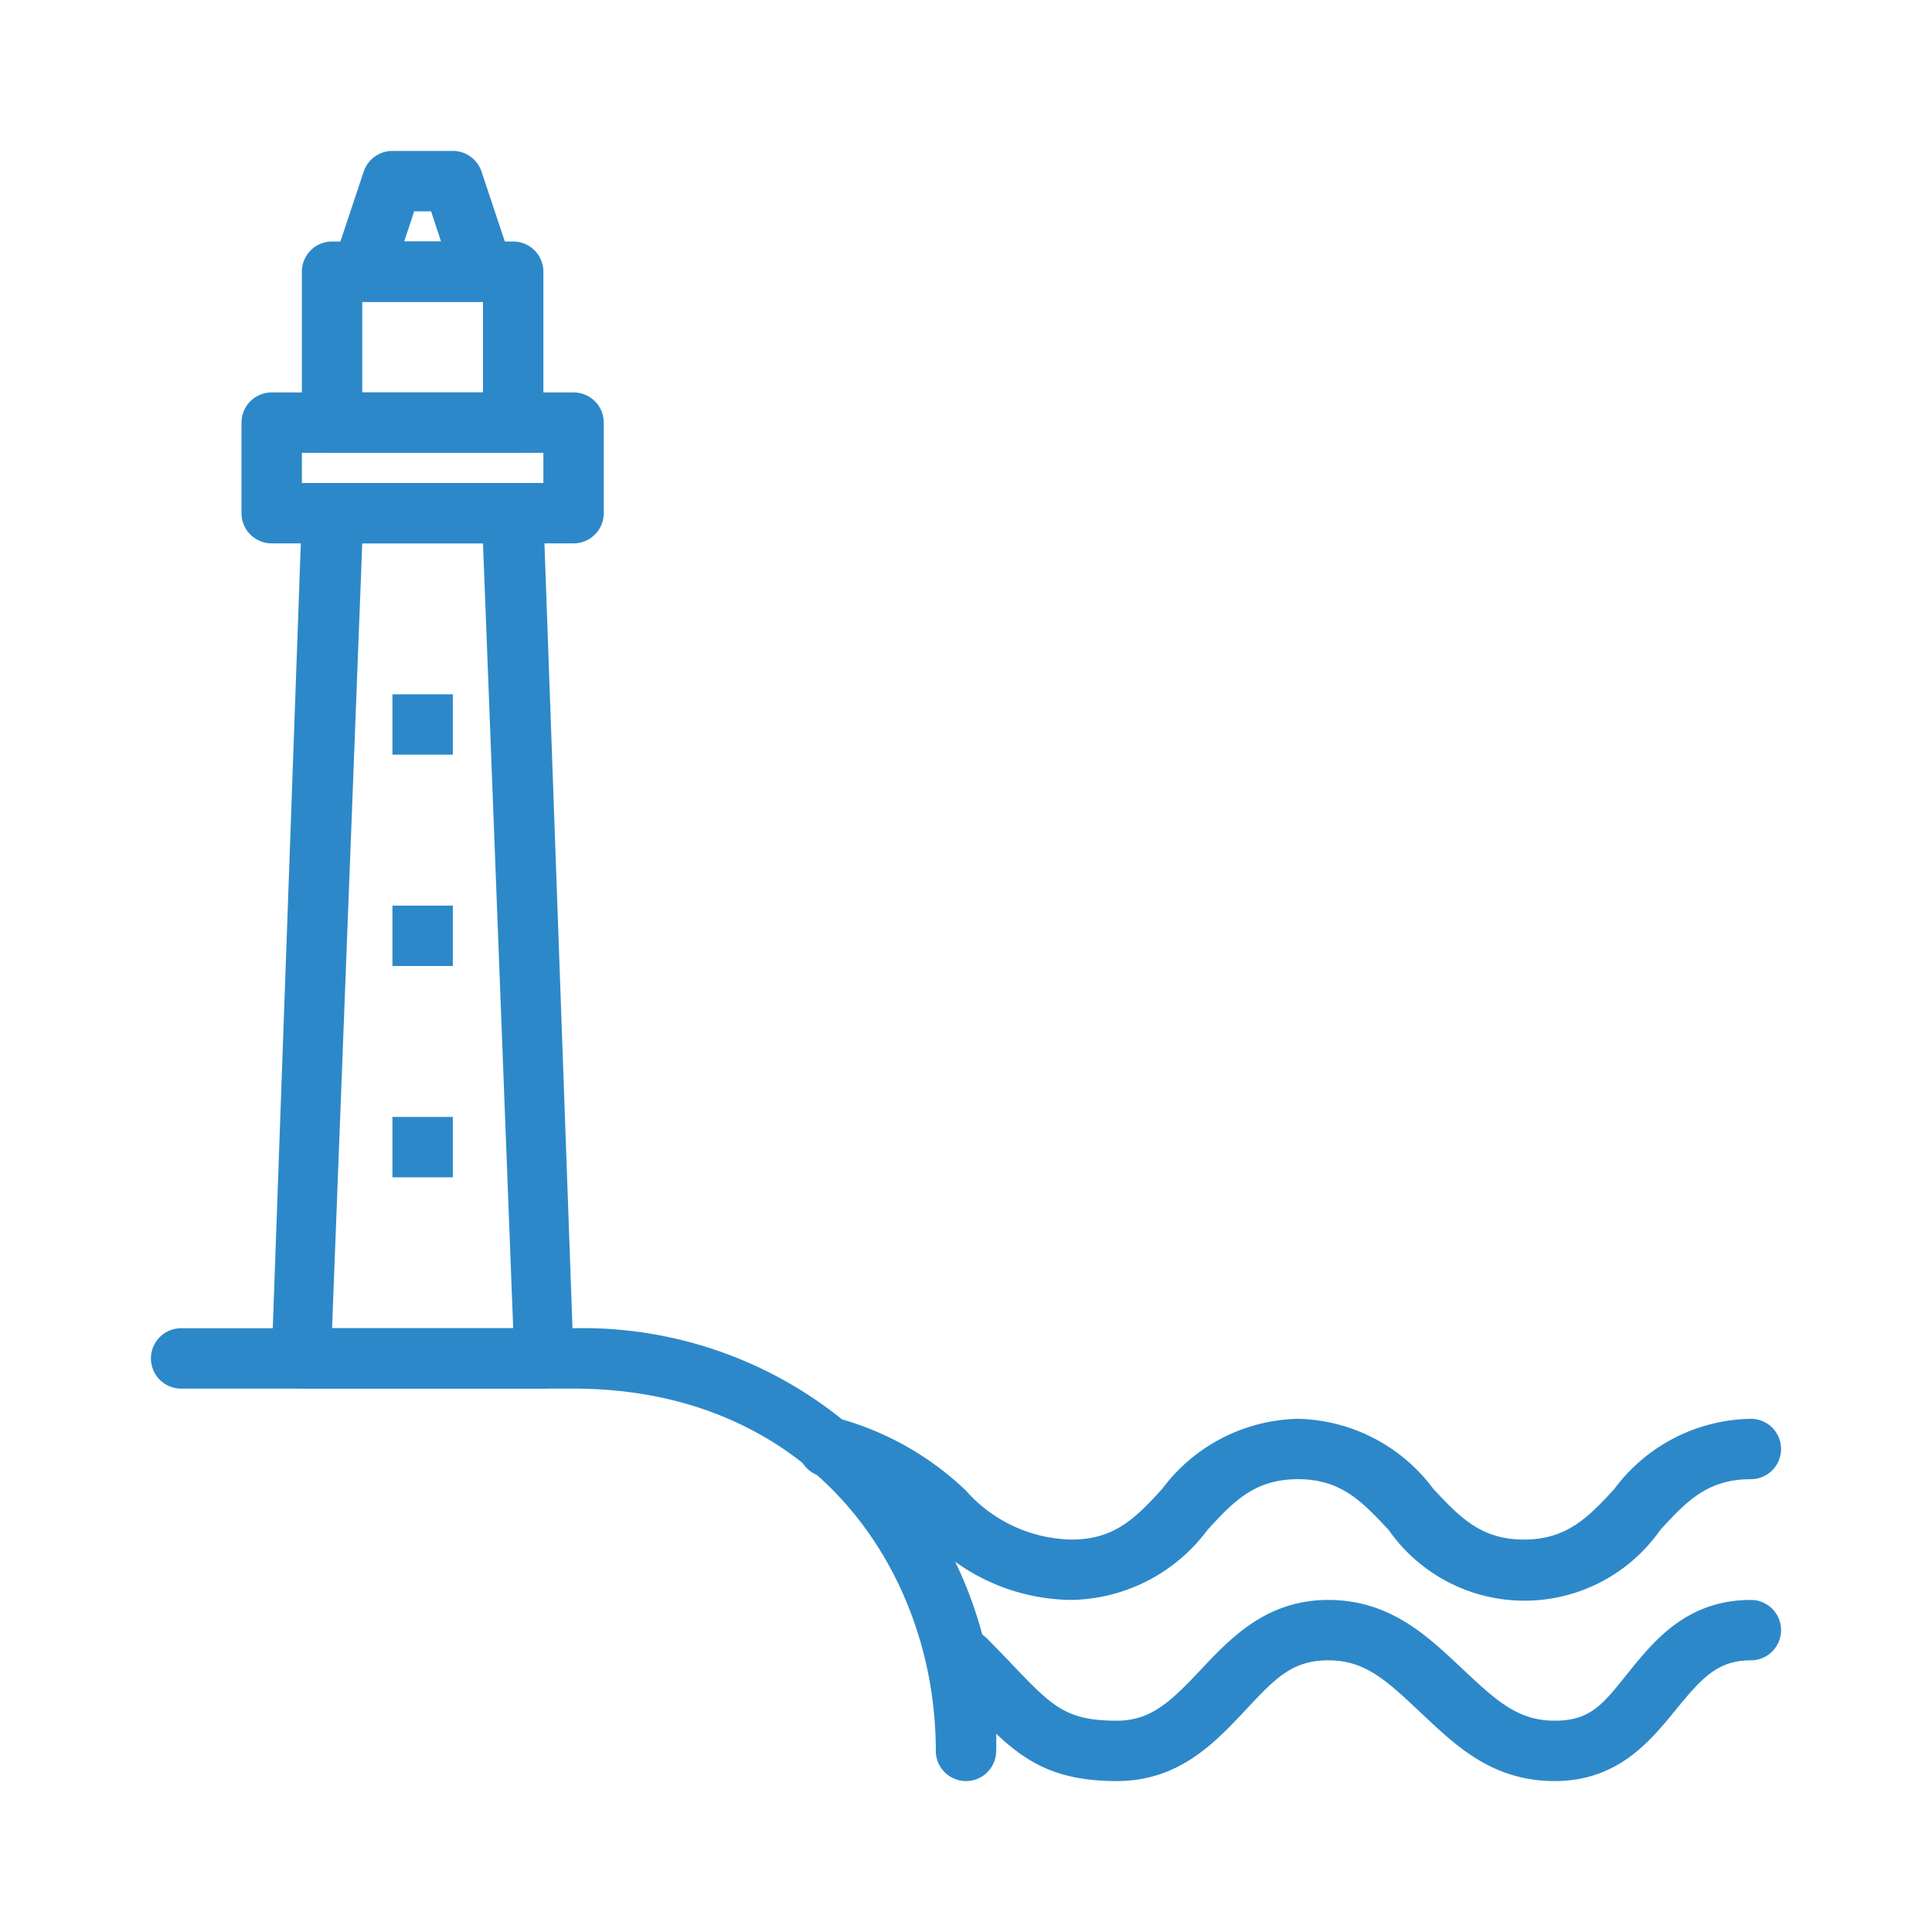 <?xml version="1.0" ?>
<!-- Скачано с сайта svg4.ru / Downloaded from svg4.ru -->
<svg width="800px" height="800px" viewBox="0 0 64 64" xmlns="http://www.w3.org/2000/svg">
<defs>
<style>.cls-1{fill:#2d88c9;}</style>
</defs>
<title/>
<g data-name="Layer 14" id="Layer_14">
<path class="cls-1" d="M32,59a1,1,0,0,1-1-1c0-6-4.12-12-12-12H6a1,1,0,0,1,0-2H19A13.69,13.69,0,0,1,33,58,1,1,0,0,1,32,59Z"/>
<path class="cls-1" d="M35.5,53a6.69,6.69,0,0,1-4.81-2.1,7.9,7.9,0,0,0-3.5-2,1,1,0,1,1,.49-1.94A9.89,9.89,0,0,1,32,49.38,4.78,4.78,0,0,0,35.5,51c1.44,0,2.14-.74,3-1.68A5.76,5.76,0,0,1,43,47h0a5.74,5.74,0,0,1,4.48,2.32c.88.94,1.58,1.68,3,1.68s2.14-.74,3-1.68A5.74,5.74,0,0,1,58,47a1,1,0,0,1,0,2c-1.44,0-2.14.74-3,1.68a5.49,5.49,0,0,1-9,0c-.88-.94-1.58-1.68-3-1.68h0c-1.44,0-2.14.74-3,1.68A5.74,5.74,0,0,1,35.5,53Z"/>
<path class="cls-1" d="M37,59c-2.54,0-3.47-1-4.89-2.46-.25-.25-.51-.53-.82-.83a1,1,0,0,1,1.42-1.42c.31.32.59.6.84.87C34.87,56.54,35.32,57,37,57c1.13,0,1.79-.64,2.77-1.68S41.94,53,44,53s3.3,1.21,4.43,2.27S50.27,57,51.5,57s1.63-.59,2.47-1.63S55.9,53,58,53a1,1,0,0,1,0,2c-1.1,0-1.63.59-2.48,1.63S53.6,59,51.5,59s-3.31-1.21-4.44-2.27S45.23,55,44,55s-1.79.64-2.77,1.68S39.06,59,37,59Z"/>
<path class="cls-1" d="M18,46H10a1,1,0,0,1-.72-.31A1,1,0,0,1,9,45l1-28a1,1,0,0,1,1-1h6a1,1,0,0,1,1,1l1,28a1,1,0,0,1-.28.73A1,1,0,0,1,18,46Zm-7-2H17L16,18H12Z"/>
<path class="cls-1" d="M19,18H9a1,1,0,0,1-1-1V14a1,1,0,0,1,1-1H19a1,1,0,0,1,1,1v3A1,1,0,0,1,19,18Zm-9-2h8V15H10Z"/>
<path class="cls-1" d="M17,15H11a1,1,0,0,1-1-1V9a1,1,0,0,1,1-1h6a1,1,0,0,1,1,1v5A1,1,0,0,1,17,15Zm-5-2h4V10H12Z"/>
<path class="cls-1" d="M16,10H12a1,1,0,0,1-.81-.42,1,1,0,0,1-.14-.9l1-3A1,1,0,0,1,13,5h2a1,1,0,0,1,.95.68l1,3a1,1,0,0,1-.14.9A1,1,0,0,1,16,10ZM13.39,8h1.22l-.33-1h-.56Z"/>
<rect class="cls-1" height="2" width="2" x="13" y="23"/>
<rect class="cls-1" height="2" width="2" x="13" y="30"/>
<rect class="cls-1" height="2" width="2" x="13" y="37"/>
</g>
</svg>